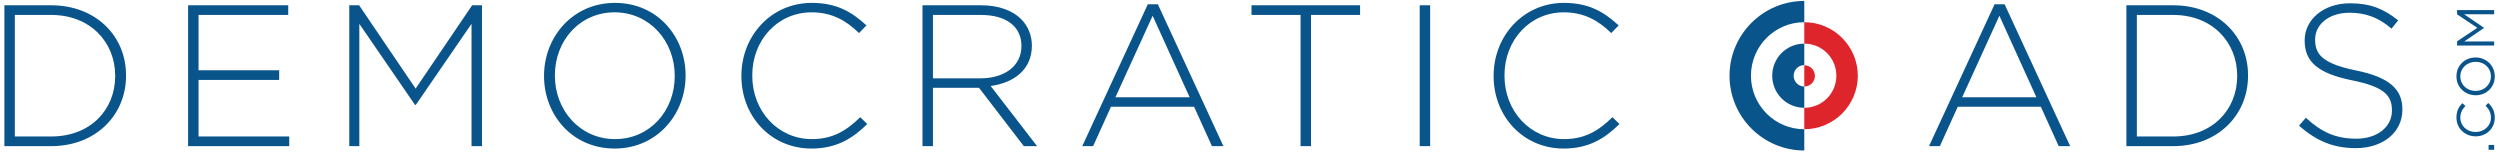 <?xml version="1.0" encoding="utf-8"?>
<!-- Generator: Adobe Illustrator 16.0.0, SVG Export Plug-In . SVG Version: 6.00 Build 0)  -->
<!DOCTYPE svg PUBLIC "-//W3C//DTD SVG 1.1//EN" "http://www.w3.org/Graphics/SVG/1.1/DTD/svg11.dtd">
<svg version="1.1" id="Layer_1" xmlns="http://www.w3.org/2000/svg" xmlns:xlink="http://www.w3.org/1999/xlink" x="0px" y="0px"
	 width="454px" height="28px" viewBox="0 0 454 28" enable-background="new 0 0 454 28" xml:space="preserve">
<title>logo</title>
<desc>Created with Sketch.</desc>
<g id="Page-1">
	<g id="Revision-1." transform="translate(-56, -36)">
		<g id="Section-:-Header.">
			<g id="logo" transform="translate(53, 1)">
				<path id="DEMOCRATIC" fill="#0A548C" d="M3.798,61.539V35.961h8.508c8.034,0,13.584,5.518,13.584,12.715v0.073
					c0,7.198-5.55,12.789-13.584,12.789H3.798z M5.696,59.785h6.609c7.121,0,11.612-4.86,11.612-10.962V48.75
					c0-6.065-4.492-11.035-11.612-11.035H5.696V59.785z M37.158,61.539V35.961h18.185v1.754H39.056v10.048h14.643v1.754H39.056
					v10.268h16.469v1.754H37.158z M66.428,61.539V35.961h1.789l10.261,15.126l10.261-15.126h1.789v25.578h-1.898V39.323
					L78.514,54.048h-0.146L68.253,39.323v22.216H66.428z M114.613,61.977c-7.741,0-12.817-6.175-12.817-13.153V48.75
					c0-6.979,5.149-13.227,12.89-13.227s12.817,6.175,12.817,13.154c0.037,0.037,0.037,0.037,0,0.073
					C127.503,55.729,122.354,61.977,114.613,61.977z M114.686,60.26c6.317,0,10.845-5.115,10.845-11.437V48.75
					c0-6.321-4.601-11.51-10.918-11.51c-6.317,0-10.845,5.116-10.845,11.437v0.073C103.768,55.071,108.369,60.26,114.686,60.26z
					 M150.346,61.977c-7.303,0-12.708-5.809-12.708-13.153V48.75c0-7.234,5.405-13.227,12.781-13.227
					c4.564,0,7.303,1.681,9.932,4.092L159,41.004c-2.228-2.156-4.784-3.764-8.618-3.764c-6.135,0-10.772,5.006-10.772,11.437v0.073
					c0,6.467,4.71,11.51,10.809,11.51c3.688,0,6.208-1.426,8.8-3.982l1.278,1.242C157.795,60.187,154.875,61.977,150.346,61.977z
					 M170.524,61.539V35.961h10.736c3.14,0,5.66,0.987,7.193,2.521c1.205,1.206,1.936,2.923,1.936,4.75v0.073
					c0,4.275-3.177,6.724-7.486,7.308l8.435,10.926h-2.41l-8.143-10.597h-8.362v10.597H170.524z M172.423,49.225h8.618
					c4.272,0,7.449-2.156,7.449-5.846v-0.073c0-3.435-2.702-5.59-7.339-5.59h-8.728V49.225z M199.539,61.539l11.904-25.76h1.826
					l11.904,25.76h-2.082l-3.25-7.162H204.76l-3.25,7.162H199.539z M205.564,52.66h13.474l-6.719-14.799L205.564,52.66z
					 M239.18,61.539V37.715h-8.91v-1.754h19.719v1.754h-8.91v23.824H239.18z M260.818,61.539V35.961h1.898v25.578H260.818z
					 M286.947,61.977c-7.303,0-12.707-5.809-12.707-13.153V48.75c0-7.234,5.404-13.227,12.78-13.227
					c4.564,0,7.304,1.681,9.933,4.092l-1.352,1.389c-2.228-2.156-4.783-3.764-8.617-3.764c-6.135,0-10.772,5.006-10.772,11.437
					v0.073c0,6.467,4.71,11.51,10.809,11.51c3.688,0,6.208-1.426,8.8-3.982l1.278,1.242
					C294.396,60.187,291.476,61.977,286.947,61.977z"/>
				<path id="ADS" fill="#0A548C" d="M353.31,61.539l11.904-25.76h1.825l11.904,25.76h-2.081l-3.25-7.162h-15.081l-3.25,7.162
					H353.31z M359.335,52.66h13.474l-6.719-14.799L359.335,52.66z M389.152,61.539V35.961h8.509c8.033,0,13.584,5.518,13.584,12.715
					v0.073c0,7.198-5.551,12.789-13.584,12.789H389.152z M391.052,59.785h6.609c7.12,0,11.611-4.86,11.611-10.962V48.75
					c0-6.065-4.491-11.035-11.611-11.035h-6.609V59.785z M430.802,61.904c-4.09,0-7.23-1.353-10.298-4.093l1.242-1.425
					c2.812,2.594,5.404,3.8,9.165,3.8c3.834,0,6.464-2.155,6.464-5.079v-0.072c0-2.705-1.425-4.275-7.23-5.445
					c-6.135-1.242-8.618-3.324-8.618-7.198v-0.073c0-3.8,3.47-6.723,8.217-6.723c3.725,0,6.171,1.023,8.764,3.106l-1.205,1.498
					c-2.41-2.083-4.82-2.887-7.632-2.887c-3.762,0-6.244,2.156-6.244,4.823v0.073c0,2.704,1.388,4.348,7.449,5.59
					c5.915,1.206,8.398,3.325,8.398,7.052v0.073C439.273,59.054,435.731,61.904,430.802,61.904z"/>
				<path id="_x2E_COM" fill="#0A548C" d="M455.938,62.203h-1.01v-0.884h1.01V62.203z M456.054,56.387
					c0,1.941-1.529,3.373-3.462,3.373h-0.02c-1.903,0-3.48-1.422-3.48-3.402c0-1.22,0.433-1.95,1.067-2.623l0.558,0.52
					c-0.538,0.566-0.923,1.201-0.923,2.113c0,1.49,1.212,2.604,2.76,2.604h0.019c1.559,0,2.779-1.124,2.779-2.604
					c0-0.922-0.355-1.527-0.971-2.172l0.49-0.499C455.582,54.397,456.054,55.166,456.054,56.387z M456.054,48.878
					c0,2.047-1.606,3.42-3.462,3.42h-0.02c-1.855,0-3.48-1.393-3.48-3.439s1.605-3.421,3.462-3.421c0.01-0.01,0.01-0.01,0.019,0
					C454.429,45.438,456.054,46.832,456.054,48.878z M455.352,48.859c0-1.538-1.23-2.633-2.76-2.633h-0.02
					c-1.528,0-2.778,1.115-2.778,2.652c0,1.538,1.23,2.633,2.76,2.633h0.019C454.102,51.512,455.352,50.396,455.352,48.859z
					 M455.938,43.273h-6.731v-0.769l3.674-2.45l-3.674-2.451v-0.769h6.731v0.759h-5.452l3.605,2.451v0.039l-3.596,2.45h5.442V43.273
					z"/>
				<g id="logo-symbol" transform="translate(319.031, 36.538)">
					<g id="Group-16">
						<g id="Group-3" transform="translate(0, 0.005)">
						</g>
						<g id="Group-6" transform="translate(12.837, 3.569)">
						</g>
						<g id="Group-9" transform="translate(0, 12.049)">
						</g>
					</g>
				</g>
			</g>
		</g>
	</g>
</g>
<path fill="#DE252B" d="M327.658,7.925c3.229,0,5.824,2.596,5.824,5.824s-2.596,5.825-5.824,5.825l0,0v3.894l0,0
	c5.358,0,9.719-4.359,9.719-9.718c0-5.358-4.36-9.718-9.719-9.718l0,0V7.925L327.658,7.925"/>
<path fill="#DE252B" d="M327.658,15.713c1.065,0,1.931-0.865,1.931-1.93s-0.865-1.93-1.931-1.93l0,0V15.713L327.658,15.713"/>
<path fill="#0A548C" d="M317.973,13.75c0-5.358,4.327-9.718,9.686-9.718V0.17c-7.488,0-13.579,6.091-13.579,13.579
	c0,7.489,6.091,13.58,13.579,13.58v-3.861C322.3,23.468,317.973,19.108,317.973,13.75"/>
<path fill="#0A548C" d="M325.729,13.75c0-1.065,0.864-1.93,1.93-1.93V7.925c-3.229,0-5.824,2.596-5.824,5.824
	s2.596,5.825,5.824,5.825v-3.861C326.593,15.713,325.729,14.848,325.729,13.75"/>
</svg>
